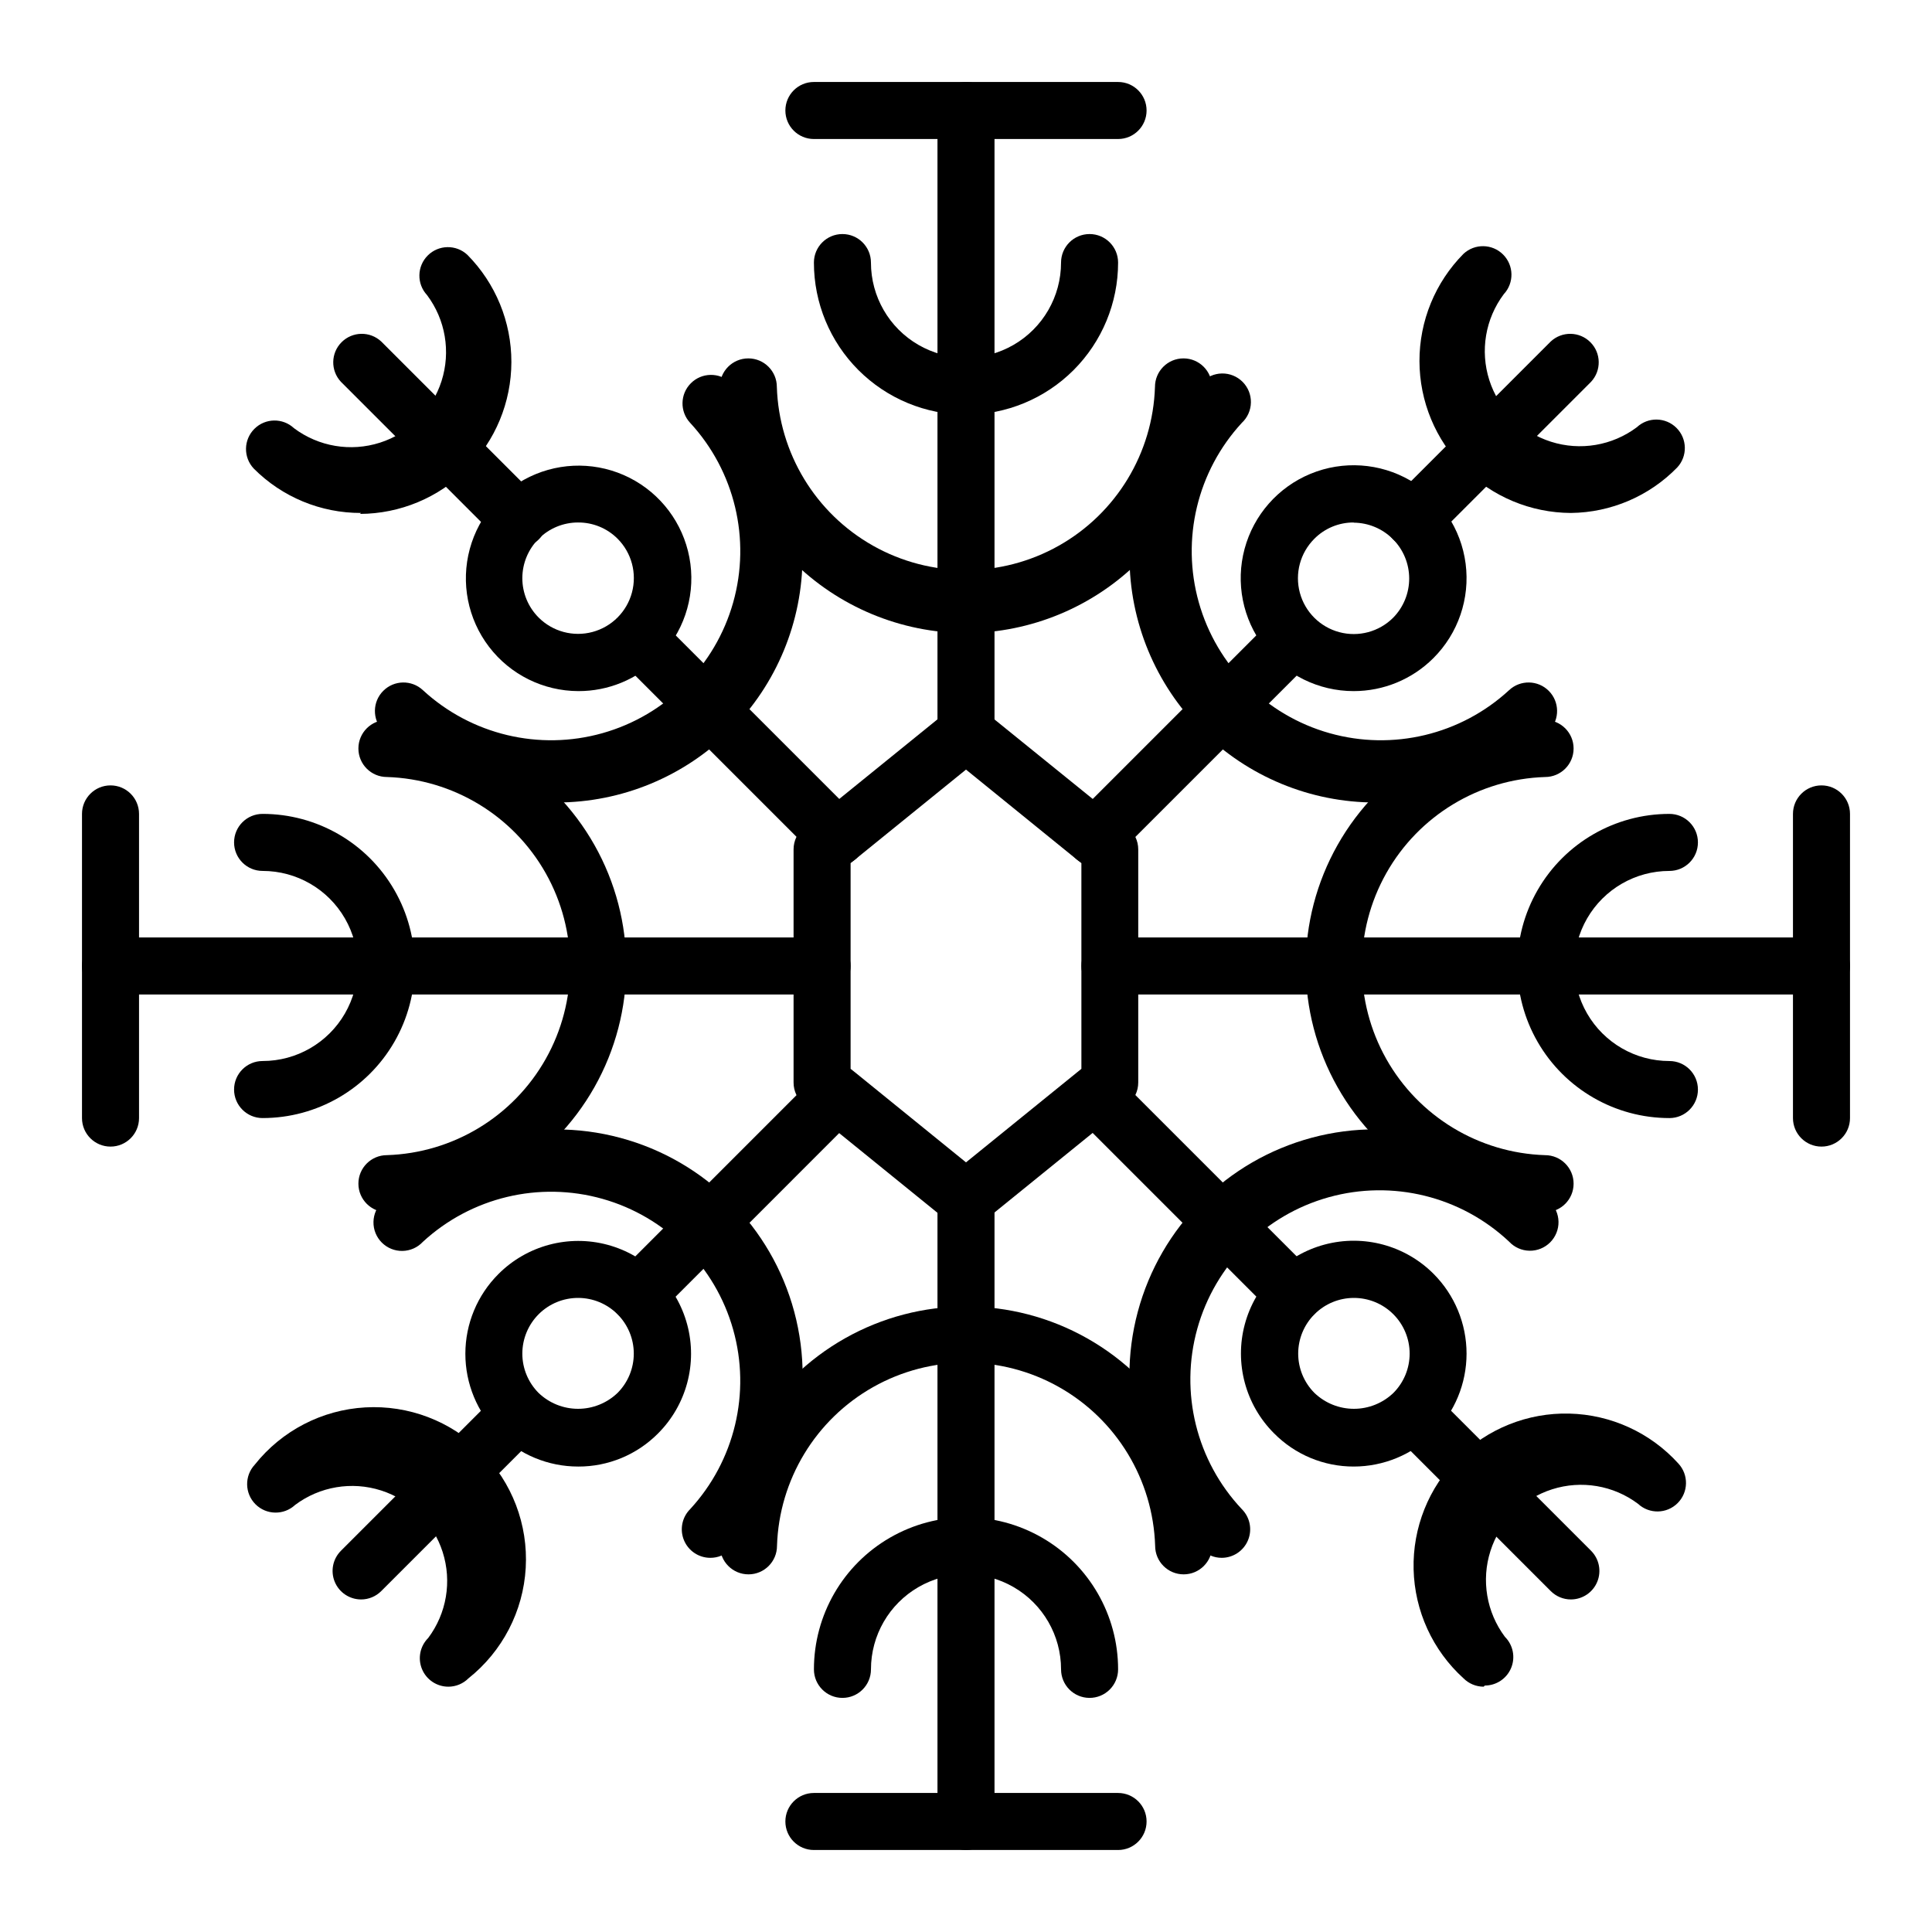 <?xml version="1.0" encoding="UTF-8"?>
<!-- Uploaded to: SVG Repo, www.svgrepo.com, Generator: SVG Repo Mixer Tools -->
<svg fill="#000000" width="800px" height="800px" version="1.1" viewBox="144 144 512 512" xmlns="http://www.w3.org/2000/svg">
 <g>
  <path d="m400 634.27c-4.176 0-7.559-3.383-7.559-7.559v-164.95c0-4.172 3.383-7.559 7.559-7.559 4.172 0 7.555 3.387 7.555 7.559v164.95c0 4.176-3.383 7.559-7.555 7.559z"/>
  <path d="m400 345.79c-4.176 0-7.559-3.383-7.559-7.559v-164.95c0-4.176 3.383-7.559 7.559-7.559 4.172 0 7.555 3.383 7.555 7.559v164.95c0 4.176-3.383 7.559-7.555 7.559z"/>
  <path d="m400 311.78c-17.285-0.066-33.84-6.961-46.062-19.184-12.223-12.219-19.117-28.777-19.184-46.059 0-4.176 3.383-7.559 7.559-7.559 4.172 0 7.559 3.383 7.559 7.559 0.555 17.523 10.223 33.48 25.496 42.086 15.277 8.605 33.938 8.605 49.211 0s24.941-24.562 25.5-42.086c0-4.176 3.383-7.559 7.555-7.559 4.176 0 7.559 3.383 7.559 7.559-0.066 17.273-6.953 33.824-19.164 46.043-12.211 12.219-28.754 19.121-46.027 19.199z"/>
  <path d="m400 253.89c-10.691 0-20.941-4.246-28.5-11.805s-11.805-17.812-11.805-28.5c0-4.176 3.383-7.559 7.555-7.559 4.176 0 7.559 3.383 7.559 7.559 0 9 4.801 17.316 12.594 21.816 7.793 4.5 17.398 4.5 25.191 0s12.594-12.816 12.594-21.816c0-4.176 3.387-7.559 7.559-7.559s7.559 3.383 7.559 7.559c0 10.688-4.246 20.941-11.805 28.5s-17.812 11.805-28.5 11.805z"/>
  <path d="m457.68 561.22c-4.172 0-7.555-3.383-7.555-7.559-0.559-17.523-10.227-33.48-25.5-42.086-15.273-8.605-33.934-8.605-49.211 0-15.273 8.605-24.941 24.562-25.5 42.086 0 4.176-3.383 7.559-7.555 7.559-4.176 0-7.559-3.383-7.559-7.559 0.637-22.867 13.203-43.734 33.121-54.988s44.277-11.254 64.195 0c19.918 11.254 32.484 32.121 33.121 54.988 0 4.176-3.383 7.559-7.559 7.559z"/>
  <path d="m432.7 593.96c-4.152-0.027-7.508-3.402-7.508-7.559 0-8.996-4.801-17.312-12.594-21.812s-17.398-4.5-25.191 0c-7.793 4.5-12.594 12.816-12.594 21.812 0 4.176-3.383 7.559-7.559 7.559-4.172 0-7.555-3.383-7.555-7.559 0-14.398 7.68-27.703 20.152-34.902 12.469-7.199 27.832-7.199 40.305 0 12.469 7.199 20.152 20.504 20.152 34.902 0 2.016-0.805 3.945-2.234 5.363-1.426 1.418-3.363 2.211-5.375 2.195z"/>
  <path d="m361.86 407.55h-188.57c-4.176 0-7.559-3.383-7.559-7.555 0-4.176 3.383-7.559 7.559-7.559h188.57c4.176 0 7.559 3.383 7.559 7.559 0 4.172-3.383 7.555-7.559 7.555z"/>
  <path d="m626.71 407.55h-188.57c-4.172 0-7.559-3.383-7.559-7.555 0-4.176 3.387-7.559 7.559-7.559h188.57c4.176 0 7.559 3.383 7.559 7.559 0 4.172-3.383 7.555-7.559 7.555z"/>
  <path d="m553.46 465.24c-22.867-0.637-43.734-13.203-54.988-33.121-11.254-19.918-11.254-44.277 0-64.195s32.121-32.484 54.988-33.121c4.176 0 7.559 3.383 7.559 7.559 0 4.172-3.383 7.555-7.559 7.555-17.52 0.559-33.48 10.227-42.086 25.5-8.602 15.277-8.602 33.938 0 49.211 8.605 15.273 24.566 24.941 42.086 25.5 4.176 0 7.559 3.383 7.559 7.555 0 4.176-3.383 7.559-7.559 7.559z"/>
  <path d="m586.41 440.3c-14.398 0-27.703-7.684-34.902-20.152-7.199-12.473-7.199-27.836 0-40.305 7.199-12.473 20.504-20.152 34.902-20.152 4.176 0 7.559 3.383 7.559 7.555 0 4.176-3.383 7.559-7.559 7.559-8.996 0-17.312 4.801-21.812 12.594-4.5 7.793-4.5 17.398 0 25.191s12.816 12.594 21.812 12.594c4.176 0 7.559 3.387 7.559 7.559s-3.383 7.559-7.559 7.559z"/>
  <path d="m246.54 465.24c-4.176 0-7.559-3.383-7.559-7.559 0-4.172 3.383-7.555 7.559-7.555 17.523-0.559 33.48-10.227 42.086-25.5 8.605-15.273 8.605-33.934 0-49.211-8.605-15.273-24.562-24.941-42.086-25.5-4.176 0-7.559-3.383-7.559-7.555 0-4.176 3.383-7.559 7.559-7.559 22.867 0.637 43.734 13.203 54.988 33.121s11.254 44.277 0 64.195c-11.254 19.918-32.121 32.484-54.988 33.121z"/>
  <path d="m213.59 440.3c-4.176 0-7.559-3.387-7.559-7.559s3.383-7.559 7.559-7.559c9 0 17.316-4.801 21.816-12.594s4.5-17.398 0-25.191c-4.5-7.793-12.816-12.594-21.816-12.594-4.176 0-7.559-3.383-7.559-7.559 0-4.172 3.383-7.555 7.559-7.555 14.398 0 27.703 7.68 34.902 20.152 7.203 12.469 7.203 27.832 0 40.305-7.199 12.469-20.504 20.152-34.902 20.152z"/>
  <path d="m313.04 494.51c-3.051 0-5.805-1.844-6.973-4.664-1.168-2.824-0.523-6.07 1.633-8.23l52.852-52.852c2.977-2.773 7.617-2.691 10.496 0.188 2.875 2.875 2.957 7.516 0.184 10.492l-52.848 52.852c-1.418 1.418-3.34 2.215-5.344 2.215z"/>
  <path d="m239.69 567.87c-3.055-0.004-5.809-1.844-6.977-4.664-1.168-2.824-0.523-6.07 1.637-8.234l41.766-41.766c2.977-2.773 7.617-2.691 10.492 0.188 2.879 2.875 2.961 7.516 0.188 10.496l-41.766 41.766c-1.418 1.418-3.336 2.215-5.34 2.215z"/>
  <path d="m518.54 289.16c-3.051-0.004-5.805-1.844-6.973-4.664-1.168-2.824-0.523-6.07 1.633-8.234l41.766-41.766c2.981-2.773 7.621-2.691 10.496 0.188 2.879 2.875 2.961 7.516 0.188 10.496l-41.766 41.766c-1.418 1.414-3.34 2.215-5.344 2.215z"/>
  <path d="m434.11 373.45c-3.055-0.004-5.805-1.844-6.977-4.668-1.168-2.82-0.52-6.07 1.637-8.23l52.852-52.852c2.977-2.773 7.617-2.691 10.492 0.188 2.879 2.875 2.961 7.516 0.188 10.496l-52.852 52.848c-1.414 1.418-3.336 2.215-5.34 2.219z"/>
  <path d="m508.52 356.67c-17.289 0-33.871-6.871-46.098-19.094-12.227-12.227-19.098-28.809-19.098-46.102 0-17.289 6.871-33.871 19.098-46.098 1.398-1.5 3.344-2.367 5.394-2.402 2.051-0.039 4.027 0.762 5.477 2.211s2.25 3.426 2.211 5.477c-0.035 2.051-0.902 4-2.402 5.394-11.816 12.812-16.133 30.84-11.398 47.613 4.738 16.773 17.848 29.883 34.621 34.621 16.773 4.734 34.801 0.422 47.613-11.398 2.977-2.773 7.617-2.691 10.496 0.188 2.875 2.875 2.957 7.516 0.184 10.496-12.215 12.238-28.805 19.109-46.098 19.094z"/>
  <path d="m560.31 279.94c-10.648-0.047-20.848-4.301-28.367-11.84-7.519-7.539-11.75-17.746-11.77-28.395-0.02-10.648 4.176-20.871 11.668-28.438 2.981-2.773 7.621-2.691 10.496 0.188 2.879 2.879 2.961 7.519 0.188 10.496-4.894 6.523-6.324 15.008-3.844 22.777 2.481 7.766 8.566 13.852 16.332 16.332s16.254 1.047 22.777-3.844c2.977-2.773 7.617-2.691 10.496 0.184 2.879 2.879 2.961 7.519 0.184 10.496-7.414 7.598-17.547 11.93-28.16 12.043z"/>
  <path d="m332.23 556.84c-3.055-0.004-5.805-1.844-6.973-4.668-1.168-2.82-0.523-6.07 1.633-8.23 11.82-12.812 16.133-30.84 11.398-47.613-4.738-16.773-17.848-29.883-34.621-34.621-16.773-4.734-34.801-0.418-47.613 11.398-1.395 1.5-3.344 2.367-5.394 2.402-2.051 0.039-4.027-0.762-5.477-2.211s-2.25-3.426-2.211-5.477c0.035-2.051 0.902-3.996 2.402-5.394 16.469-16.48 40.48-22.922 62.984-16.895 22.508 6.023 40.09 23.594 46.125 46.098 6.035 22.5-0.391 46.516-16.863 62.992-1.426 1.43-3.367 2.231-5.391 2.219z"/>
  <path d="m262.81 590.99c-3.055-0.004-5.809-1.844-6.977-4.664-1.168-2.824-0.523-6.07 1.637-8.234 4.891-6.519 6.324-15.008 3.844-22.777-2.481-7.766-8.566-13.852-16.336-16.332-7.766-2.481-16.254-1.047-22.777 3.844-2.977 2.773-7.617 2.691-10.496-0.184-2.875-2.879-2.957-7.519-0.184-10.496 7.144-8.996 17.789-14.52 29.262-15.172 11.469-0.656 22.676 3.613 30.801 11.738s12.395 19.328 11.738 30.801c-0.656 11.469-6.176 22.113-15.172 29.262-1.418 1.418-3.336 2.215-5.34 2.215z"/>
  <path d="m365.89 373.45c-2.004-0.004-3.926-0.801-5.34-2.219l-52.852-52.848c-2.773-2.981-2.691-7.621 0.188-10.496 2.875-2.879 7.516-2.961 10.496-0.188l52.848 52.852c2.16 2.16 2.805 5.41 1.637 8.23-1.168 2.824-3.922 4.664-6.977 4.668z"/>
  <path d="m281.45 289.16c-2.004 0-3.926-0.801-5.34-2.215l-41.766-41.766c-2.777-2.981-2.695-7.621 0.184-10.496 2.879-2.879 7.519-2.961 10.496-0.188l41.766 41.766c2.156 2.164 2.805 5.41 1.637 8.234-1.172 2.82-3.922 4.66-6.977 4.664z"/>
  <path d="m560.31 567.87c-2.004 0-3.926-0.797-5.344-2.215l-41.766-41.766c-2.773-2.981-2.691-7.621 0.188-10.496 2.875-2.879 7.516-2.961 10.496-0.188l41.766 41.766c2.156 2.164 2.801 5.41 1.633 8.234-1.168 2.82-3.922 4.66-6.973 4.664z"/>
  <path d="m486.96 494.51c-2.004 0-3.926-0.797-5.34-2.215l-52.852-52.852c-2.773-2.977-2.691-7.617 0.188-10.492 2.875-2.879 7.516-2.961 10.492-0.188l52.852 52.852c2.156 2.16 2.805 5.406 1.637 8.23-1.172 2.82-3.922 4.664-6.977 4.664z"/>
  <path d="m467.76 556.84c-2.004-0.004-3.926-0.801-5.34-2.219-16.48-16.469-22.922-40.477-16.895-62.984 6.023-22.504 23.594-40.086 46.098-46.125 22.5-6.035 46.516 0.395 62.992 16.863 1.5 1.398 2.367 3.344 2.406 5.394 0.035 2.051-0.766 4.027-2.215 5.477-1.449 1.449-3.426 2.25-5.477 2.211-2.051-0.035-3.996-0.902-5.394-2.402-12.785-12.023-30.922-16.488-47.824-11.77-16.902 4.719-30.109 17.934-34.816 34.84s-0.23 35.043 11.805 47.816c2.16 2.16 2.805 5.41 1.637 8.23-1.172 2.824-3.922 4.664-6.977 4.668z"/>
  <path d="m537.19 590.99c-2.004 0-3.926-0.797-5.344-2.215-8.176-7.41-12.957-17.848-13.227-28.879-0.273-11.027 3.988-21.688 11.793-29.488 7.801-7.805 18.461-12.066 29.488-11.793 11.031 0.27 21.469 5.051 28.879 13.227 2.773 2.981 2.691 7.621-0.188 10.496-2.879 2.879-7.516 2.961-10.496 0.188-6.519-4.894-15.008-6.324-22.777-3.844-7.766 2.481-13.852 8.566-16.332 16.332s-1.047 16.254 3.844 22.777c2.16 2.16 2.805 5.41 1.637 8.23-1.168 2.824-3.922 4.664-6.977 4.668z"/>
  <path d="m291.48 356.67c-17.293 0.016-33.879-6.856-46.098-19.094-2.773-2.981-2.691-7.621 0.188-10.496 2.875-2.879 7.516-2.961 10.492-0.188 12.812 11.82 30.84 16.133 47.613 11.398 16.773-4.738 29.883-17.848 34.621-34.621 4.734-16.773 0.422-34.801-11.398-47.613-2.773-2.977-2.691-7.617 0.188-10.492 2.875-2.879 7.516-2.961 10.496-0.188 12.223 12.227 19.094 28.809 19.094 46.098 0 17.293-6.871 33.875-19.094 46.102-12.227 12.223-28.809 19.094-46.102 19.094z"/>
  <path d="m239.69 279.94c-10.684 0.035-20.938-4.211-28.465-11.789-2.777-2.977-2.695-7.617 0.184-10.496s7.519-2.961 10.496-0.184c6.523 4.891 15.008 6.324 22.777 3.844 7.766-2.481 13.852-8.566 16.332-16.336 2.481-7.766 1.051-16.254-3.844-22.777-2.773-2.977-2.691-7.617 0.188-10.496 2.875-2.875 7.516-2.957 10.492-0.184 7.496 7.566 11.691 17.789 11.672 28.434-0.02 10.648-4.25 20.859-11.77 28.395-7.519 7.539-17.719 11.797-28.367 11.84z"/>
  <path d="m502.73 327.15c-9.309 0-18.086-4.332-23.75-11.719-5.664-7.383-7.57-16.984-5.152-25.977 2.414-8.988 8.875-16.34 17.477-19.895 8.605-3.551 18.371-2.898 26.426 1.77 8.055 4.664 13.477 12.812 14.676 22.043 1.195 9.23-1.969 18.496-8.566 25.062-5.602 5.59-13.195 8.723-21.109 8.715zm0-44.688c-3.918-0.012-7.676 1.547-10.43 4.332-3.734 3.734-5.195 9.18-3.828 14.281 1.367 5.102 5.352 9.086 10.457 10.453 5.102 1.367 10.543-0.094 14.277-3.828 2.734-2.781 4.262-6.535 4.246-10.438-0.016-3.902-1.57-7.641-4.328-10.402-2.758-2.762-6.492-4.324-10.395-4.348z"/>
  <path d="m297.22 532.65c-7.934 0.004-15.539-3.144-21.148-8.754-5.606-5.609-8.754-13.219-8.746-21.148 0.004-7.934 3.168-15.535 8.785-21.133 7.551-7.551 18.555-10.5 28.871-7.738 10.312 2.766 18.367 10.82 21.133 21.137 2.766 10.312-0.184 21.32-7.734 28.871-5.594 5.641-13.219 8.797-21.16 8.766zm0-44.688c-3.918-0.008-7.68 1.539-10.453 4.305-2.773 2.766-4.336 6.519-4.344 10.438-0.004 3.918 1.551 7.676 4.316 10.445 2.812 2.695 6.559 4.199 10.453 4.199 3.894 0 7.641-1.504 10.453-4.199 2.766-2.766 4.316-6.519 4.316-10.43s-1.555-7.664-4.316-10.43c-2.766-2.766-6.516-4.324-10.426-4.328z"/>
  <path d="m502.78 532.65c-7.953 0.02-15.578-3.156-21.16-8.816-7.551-7.551-10.5-18.559-7.738-28.871 2.766-10.316 10.82-18.371 21.137-21.137 10.312-2.762 21.32 0.188 28.871 7.738 5.609 5.609 8.762 13.223 8.762 21.16 0 7.934-3.152 15.547-8.762 21.16-5.613 5.609-13.227 8.766-21.16 8.766zm0-44.688c-3.914 0.004-7.664 1.562-10.426 4.328-2.766 2.766-4.32 6.519-4.32 10.43s1.551 7.664 4.316 10.43c2.812 2.695 6.559 4.199 10.453 4.199s7.641-1.504 10.453-4.199c2.769-2.769 4.32-6.527 4.316-10.445-0.008-3.918-1.566-7.672-4.344-10.438-2.773-2.766-6.535-4.312-10.449-4.305z"/>
  <path d="m297.27 327.15c-9.289-0.023-18.039-4.359-23.676-11.742-5.637-7.379-7.519-16.961-5.098-25.926 2.422-8.965 8.875-16.297 17.461-19.832 8.59-3.539 18.332-2.879 26.367 1.777 8.031 4.66 13.445 12.789 14.641 22 1.195 9.207-1.961 18.449-8.535 25.008-5.617 5.602-13.23 8.738-21.16 8.715zm15.77-14.055m-15.82-30.633c-3.918-0.008-7.68 1.539-10.453 4.305-2.773 2.766-4.336 6.519-4.344 10.438-0.004 3.918 1.551 7.676 4.316 10.445 3.734 3.738 9.18 5.195 14.281 3.828 5.102-1.367 9.086-5.352 10.453-10.453 1.367-5.102-0.09-10.547-3.828-14.281-2.766-2.762-6.519-4.301-10.426-4.281z"/>
  <path d="m440.3 180.84h-80.609c-4.176 0-7.559-3.383-7.559-7.555 0-4.176 3.383-7.559 7.559-7.559h80.609c4.172 0 7.555 3.383 7.555 7.559 0 4.172-3.383 7.555-7.555 7.555z"/>
  <path d="m440.3 634.27h-80.609c-4.176 0-7.559-3.383-7.559-7.559 0-4.172 3.383-7.555 7.559-7.555h80.609c4.172 0 7.555 3.383 7.555 7.555 0 4.176-3.383 7.559-7.555 7.559z"/>
  <path d="m173.29 447.86c-4.176 0-7.559-3.383-7.559-7.555v-80.609c0-4.176 3.383-7.559 7.559-7.559 4.172 0 7.555 3.383 7.555 7.559v80.609c0 4.172-3.383 7.555-7.555 7.555z"/>
  <path d="m626.71 447.86c-4.172 0-7.555-3.383-7.555-7.555v-80.609c0-4.176 3.383-7.559 7.555-7.559 4.176 0 7.559 3.383 7.559 7.559v80.609c0 4.172-3.383 7.555-7.559 7.555z"/>
  <path d="m400 469.32c-1.742 0.012-3.43-0.574-4.789-1.664l-38.086-30.883c-1.785-1.438-2.824-3.606-2.82-5.894v-61.77c-0.004-2.289 1.035-4.457 2.82-5.894l4.031-3.223 34.059-27.609h-0.004c2.777-2.25 6.75-2.25 9.523 0l38.09 30.832c1.785 1.438 2.82 3.606 2.82 5.894v61.77c0 2.289-1.035 4.457-2.82 5.894l-4.031 3.223-34.059 27.609c-1.336 1.098-3.008 1.699-4.734 1.715zm-30.582-42.066 1.211 0.957 29.371 23.828 30.582-24.789-0.004-54.512-1.211-0.957-29.367-23.832-30.582 24.789z"/>
 </g>
</svg>